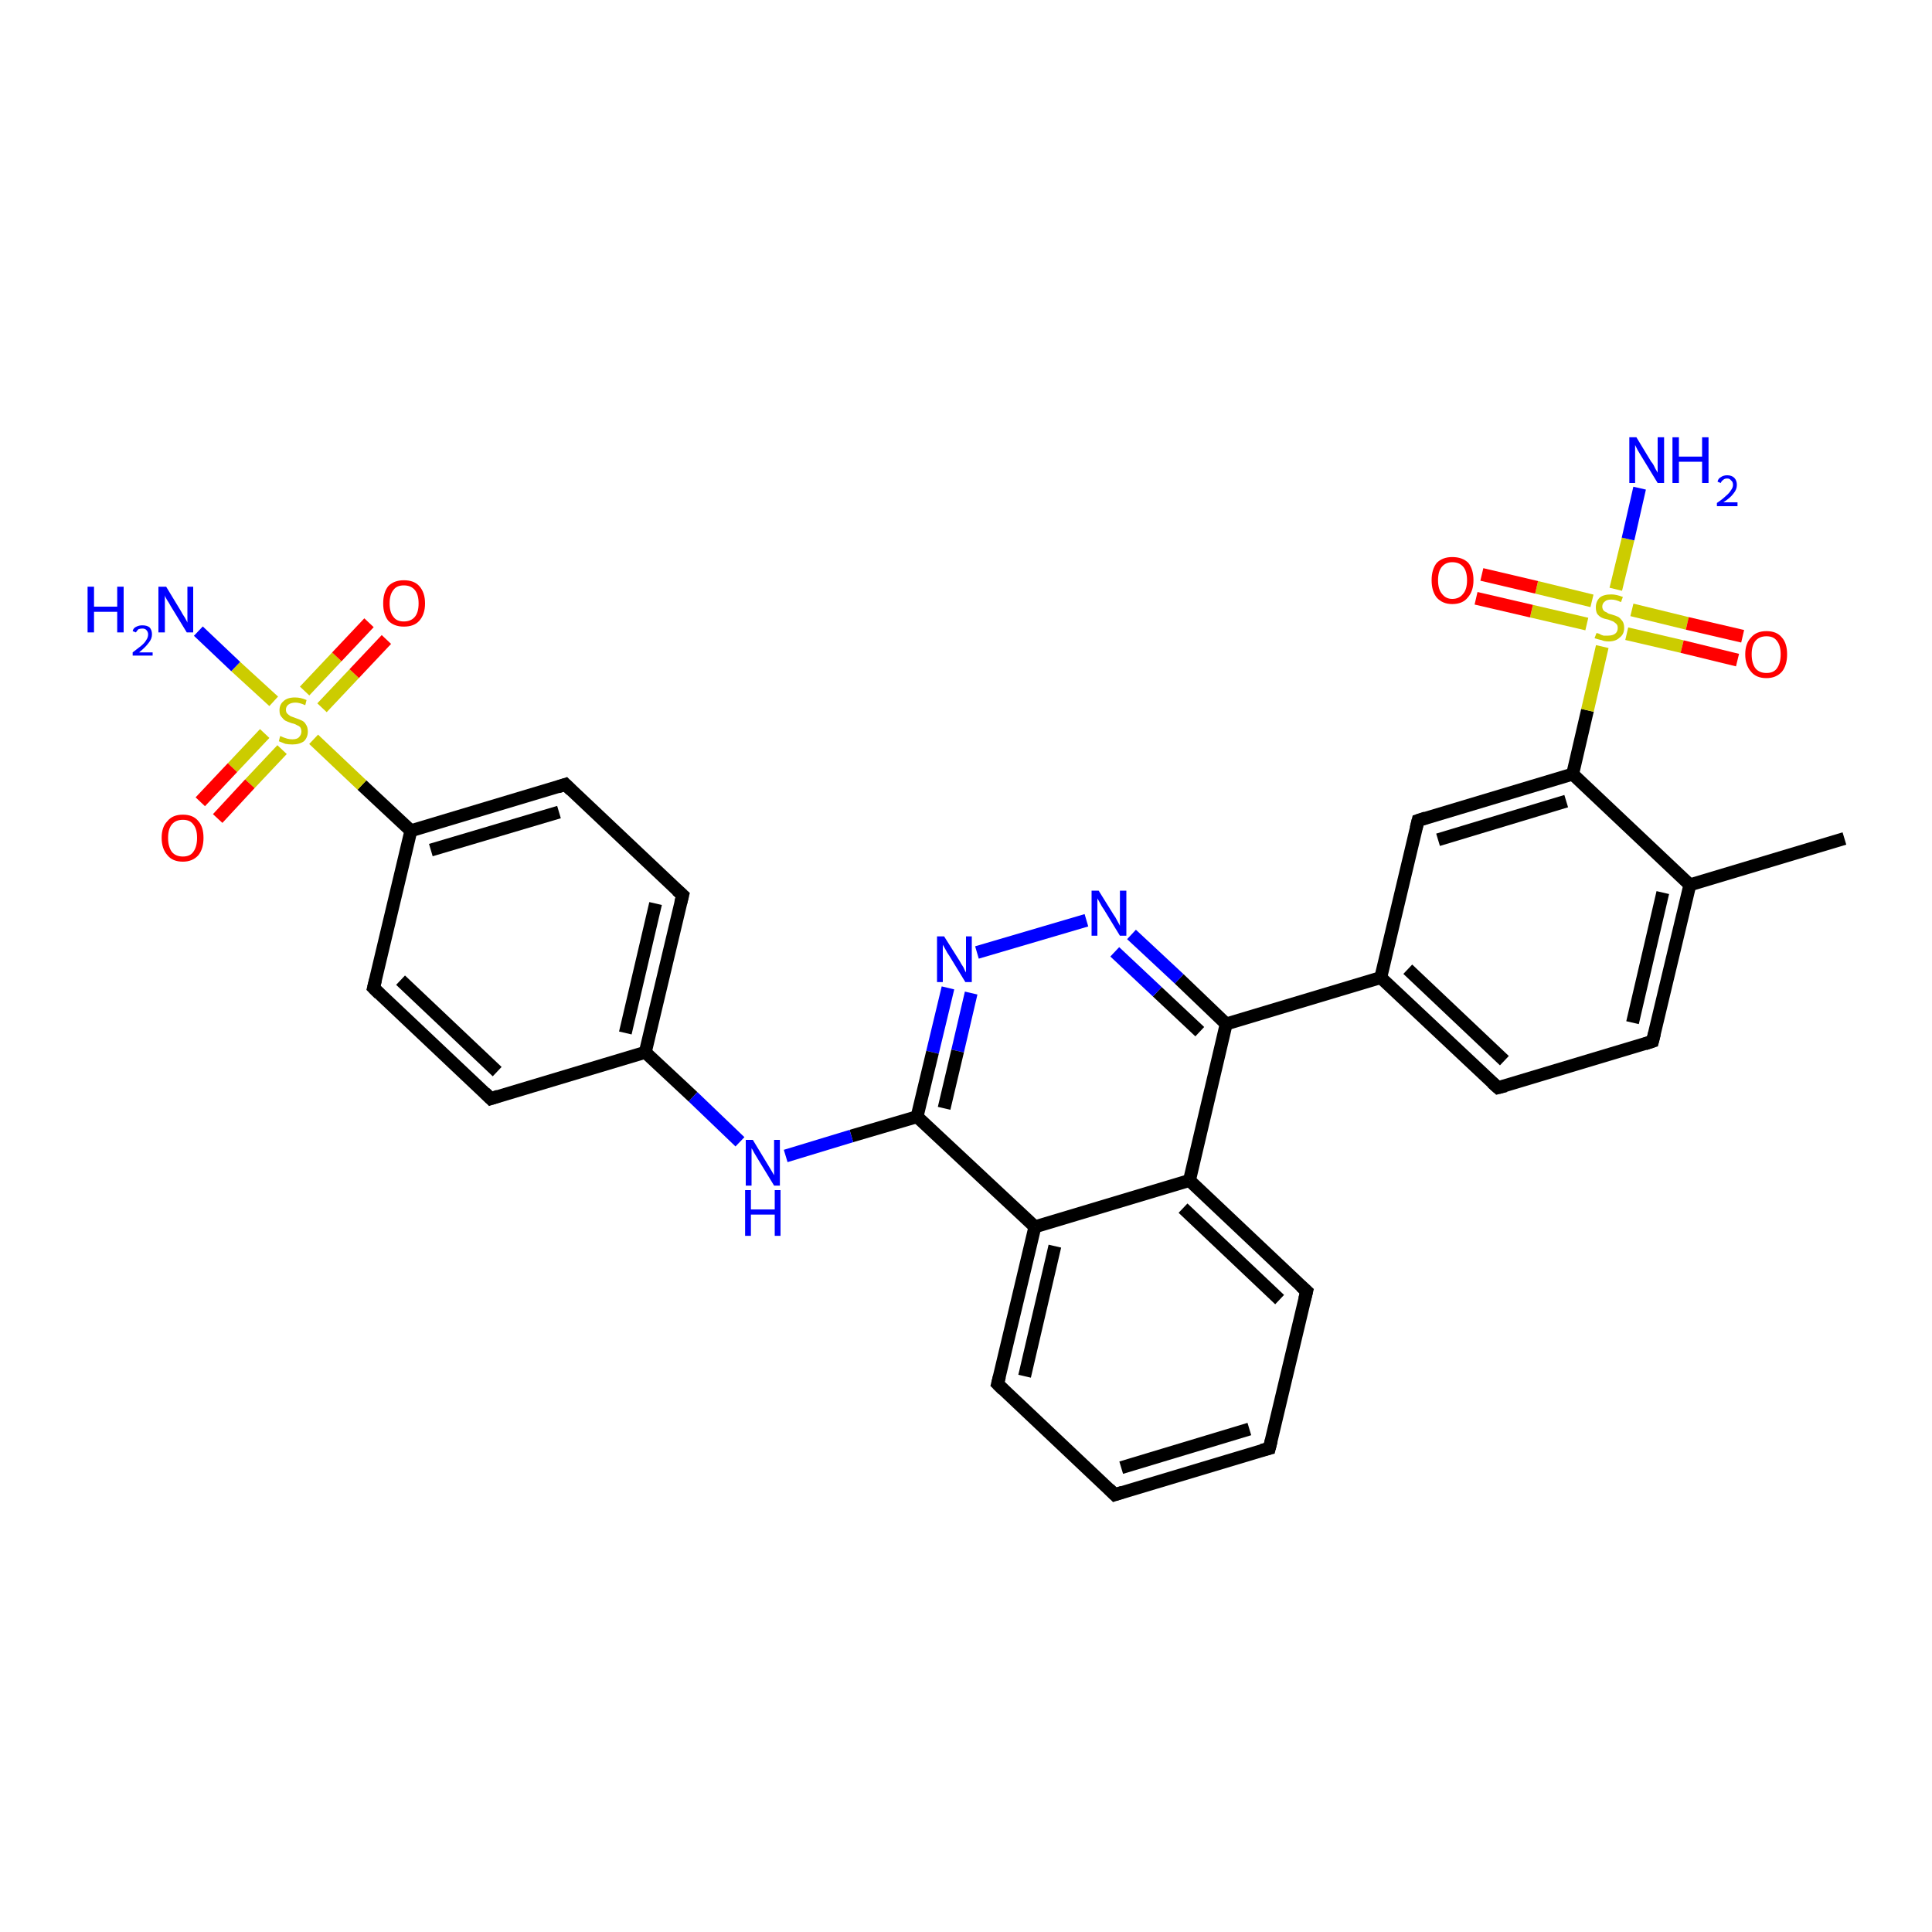 <?xml version='1.0' encoding='iso-8859-1'?>
<svg version='1.1' baseProfile='full'
              xmlns='http://www.w3.org/2000/svg'
                      xmlns:rdkit='http://www.rdkit.org/xml'
                      xmlns:xlink='http://www.w3.org/1999/xlink'
                  xml:space='preserve'
width='300px' height='300px' viewBox='0 0 300 300'>
<!-- END OF HEADER -->
<rect style='opacity:1.0;fill:#FFFFFF;stroke:none' width='300.0' height='300.0' x='0.0' y='0.0'> </rect>
<path class='bond-0 atom-0 atom-1' d='M 286.4,130.2 L 262.4,137.4' style='fill:none;fill-rule:evenodd;stroke:#000000;stroke-width:2.0px;stroke-linecap:butt;stroke-linejoin:miter;stroke-opacity:1' />
<path class='bond-1 atom-1 atom-2' d='M 262.4,137.4 L 256.6,161.7' style='fill:none;fill-rule:evenodd;stroke:#000000;stroke-width:2.0px;stroke-linecap:butt;stroke-linejoin:miter;stroke-opacity:1' />
<path class='bond-1 atom-1 atom-2' d='M 258.2,138.6 L 253.5,158.8' style='fill:none;fill-rule:evenodd;stroke:#000000;stroke-width:2.0px;stroke-linecap:butt;stroke-linejoin:miter;stroke-opacity:1' />
<path class='bond-2 atom-2 atom-3' d='M 256.6,161.7 L 232.6,168.9' style='fill:none;fill-rule:evenodd;stroke:#000000;stroke-width:2.0px;stroke-linecap:butt;stroke-linejoin:miter;stroke-opacity:1' />
<path class='bond-3 atom-3 atom-4' d='M 232.6,168.9 L 214.4,151.8' style='fill:none;fill-rule:evenodd;stroke:#000000;stroke-width:2.0px;stroke-linecap:butt;stroke-linejoin:miter;stroke-opacity:1' />
<path class='bond-3 atom-3 atom-4' d='M 233.6,164.7 L 218.6,150.5' style='fill:none;fill-rule:evenodd;stroke:#000000;stroke-width:2.0px;stroke-linecap:butt;stroke-linejoin:miter;stroke-opacity:1' />
<path class='bond-4 atom-4 atom-5' d='M 214.4,151.8 L 220.2,127.4' style='fill:none;fill-rule:evenodd;stroke:#000000;stroke-width:2.0px;stroke-linecap:butt;stroke-linejoin:miter;stroke-opacity:1' />
<path class='bond-5 atom-5 atom-6' d='M 220.2,127.4 L 244.2,120.2' style='fill:none;fill-rule:evenodd;stroke:#000000;stroke-width:2.0px;stroke-linecap:butt;stroke-linejoin:miter;stroke-opacity:1' />
<path class='bond-5 atom-5 atom-6' d='M 223.3,130.4 L 243.2,124.4' style='fill:none;fill-rule:evenodd;stroke:#000000;stroke-width:2.0px;stroke-linecap:butt;stroke-linejoin:miter;stroke-opacity:1' />
<path class='bond-6 atom-6 atom-7' d='M 244.2,120.2 L 246.5,110.3' style='fill:none;fill-rule:evenodd;stroke:#000000;stroke-width:2.0px;stroke-linecap:butt;stroke-linejoin:miter;stroke-opacity:1' />
<path class='bond-6 atom-6 atom-7' d='M 246.5,110.3 L 248.8,100.4' style='fill:none;fill-rule:evenodd;stroke:#CCCC00;stroke-width:2.0px;stroke-linecap:butt;stroke-linejoin:miter;stroke-opacity:1' />
<path class='bond-7 atom-7 atom-8' d='M 250.9,91.5 L 252.8,83.7' style='fill:none;fill-rule:evenodd;stroke:#CCCC00;stroke-width:2.0px;stroke-linecap:butt;stroke-linejoin:miter;stroke-opacity:1' />
<path class='bond-7 atom-7 atom-8' d='M 252.8,83.7 L 254.6,75.8' style='fill:none;fill-rule:evenodd;stroke:#0000FF;stroke-width:2.0px;stroke-linecap:butt;stroke-linejoin:miter;stroke-opacity:1' />
<path class='bond-8 atom-7 atom-9' d='M 247.2,93.3 L 238.6,91.2' style='fill:none;fill-rule:evenodd;stroke:#CCCC00;stroke-width:2.0px;stroke-linecap:butt;stroke-linejoin:miter;stroke-opacity:1' />
<path class='bond-8 atom-7 atom-9' d='M 238.6,91.2 L 230.1,89.2' style='fill:none;fill-rule:evenodd;stroke:#FF0000;stroke-width:2.0px;stroke-linecap:butt;stroke-linejoin:miter;stroke-opacity:1' />
<path class='bond-8 atom-7 atom-9' d='M 246.4,96.9 L 237.8,94.9' style='fill:none;fill-rule:evenodd;stroke:#CCCC00;stroke-width:2.0px;stroke-linecap:butt;stroke-linejoin:miter;stroke-opacity:1' />
<path class='bond-8 atom-7 atom-9' d='M 237.8,94.9 L 229.2,92.9' style='fill:none;fill-rule:evenodd;stroke:#FF0000;stroke-width:2.0px;stroke-linecap:butt;stroke-linejoin:miter;stroke-opacity:1' />
<path class='bond-9 atom-7 atom-10' d='M 252.6,98.4 L 261.2,100.4' style='fill:none;fill-rule:evenodd;stroke:#CCCC00;stroke-width:2.0px;stroke-linecap:butt;stroke-linejoin:miter;stroke-opacity:1' />
<path class='bond-9 atom-7 atom-10' d='M 261.2,100.4 L 269.8,102.5' style='fill:none;fill-rule:evenodd;stroke:#FF0000;stroke-width:2.0px;stroke-linecap:butt;stroke-linejoin:miter;stroke-opacity:1' />
<path class='bond-9 atom-7 atom-10' d='M 253.4,94.7 L 262.0,96.8' style='fill:none;fill-rule:evenodd;stroke:#CCCC00;stroke-width:2.0px;stroke-linecap:butt;stroke-linejoin:miter;stroke-opacity:1' />
<path class='bond-9 atom-7 atom-10' d='M 262.0,96.8 L 270.6,98.8' style='fill:none;fill-rule:evenodd;stroke:#FF0000;stroke-width:2.0px;stroke-linecap:butt;stroke-linejoin:miter;stroke-opacity:1' />
<path class='bond-10 atom-4 atom-11' d='M 214.4,151.8 L 190.4,159.0' style='fill:none;fill-rule:evenodd;stroke:#000000;stroke-width:2.0px;stroke-linecap:butt;stroke-linejoin:miter;stroke-opacity:1' />
<path class='bond-11 atom-11 atom-12' d='M 190.4,159.0 L 183.1,152.0' style='fill:none;fill-rule:evenodd;stroke:#000000;stroke-width:2.0px;stroke-linecap:butt;stroke-linejoin:miter;stroke-opacity:1' />
<path class='bond-11 atom-11 atom-12' d='M 183.1,152.0 L 175.7,145.1' style='fill:none;fill-rule:evenodd;stroke:#0000FF;stroke-width:2.0px;stroke-linecap:butt;stroke-linejoin:miter;stroke-opacity:1' />
<path class='bond-11 atom-11 atom-12' d='M 186.3,160.2 L 179.7,154.0' style='fill:none;fill-rule:evenodd;stroke:#000000;stroke-width:2.0px;stroke-linecap:butt;stroke-linejoin:miter;stroke-opacity:1' />
<path class='bond-11 atom-11 atom-12' d='M 179.7,154.0 L 173.1,147.8' style='fill:none;fill-rule:evenodd;stroke:#0000FF;stroke-width:2.0px;stroke-linecap:butt;stroke-linejoin:miter;stroke-opacity:1' />
<path class='bond-12 atom-12 atom-13' d='M 168.7,142.9 L 151.7,147.9' style='fill:none;fill-rule:evenodd;stroke:#0000FF;stroke-width:2.0px;stroke-linecap:butt;stroke-linejoin:miter;stroke-opacity:1' />
<path class='bond-13 atom-13 atom-14' d='M 147.2,153.4 L 144.8,163.4' style='fill:none;fill-rule:evenodd;stroke:#0000FF;stroke-width:2.0px;stroke-linecap:butt;stroke-linejoin:miter;stroke-opacity:1' />
<path class='bond-13 atom-13 atom-14' d='M 144.8,163.4 L 142.4,173.4' style='fill:none;fill-rule:evenodd;stroke:#000000;stroke-width:2.0px;stroke-linecap:butt;stroke-linejoin:miter;stroke-opacity:1' />
<path class='bond-13 atom-13 atom-14' d='M 150.8,154.2 L 148.7,163.2' style='fill:none;fill-rule:evenodd;stroke:#0000FF;stroke-width:2.0px;stroke-linecap:butt;stroke-linejoin:miter;stroke-opacity:1' />
<path class='bond-13 atom-13 atom-14' d='M 148.7,163.2 L 146.6,172.1' style='fill:none;fill-rule:evenodd;stroke:#000000;stroke-width:2.0px;stroke-linecap:butt;stroke-linejoin:miter;stroke-opacity:1' />
<path class='bond-14 atom-14 atom-15' d='M 142.4,173.4 L 132.2,176.4' style='fill:none;fill-rule:evenodd;stroke:#000000;stroke-width:2.0px;stroke-linecap:butt;stroke-linejoin:miter;stroke-opacity:1' />
<path class='bond-14 atom-14 atom-15' d='M 132.2,176.4 L 122.0,179.5' style='fill:none;fill-rule:evenodd;stroke:#0000FF;stroke-width:2.0px;stroke-linecap:butt;stroke-linejoin:miter;stroke-opacity:1' />
<path class='bond-15 atom-15 atom-16' d='M 114.9,177.3 L 107.6,170.3' style='fill:none;fill-rule:evenodd;stroke:#0000FF;stroke-width:2.0px;stroke-linecap:butt;stroke-linejoin:miter;stroke-opacity:1' />
<path class='bond-15 atom-15 atom-16' d='M 107.6,170.3 L 100.2,163.4' style='fill:none;fill-rule:evenodd;stroke:#000000;stroke-width:2.0px;stroke-linecap:butt;stroke-linejoin:miter;stroke-opacity:1' />
<path class='bond-16 atom-16 atom-17' d='M 100.2,163.4 L 106.0,139.0' style='fill:none;fill-rule:evenodd;stroke:#000000;stroke-width:2.0px;stroke-linecap:butt;stroke-linejoin:miter;stroke-opacity:1' />
<path class='bond-16 atom-16 atom-17' d='M 97.1,160.4 L 101.8,140.3' style='fill:none;fill-rule:evenodd;stroke:#000000;stroke-width:2.0px;stroke-linecap:butt;stroke-linejoin:miter;stroke-opacity:1' />
<path class='bond-17 atom-17 atom-18' d='M 106.0,139.0 L 87.8,121.8' style='fill:none;fill-rule:evenodd;stroke:#000000;stroke-width:2.0px;stroke-linecap:butt;stroke-linejoin:miter;stroke-opacity:1' />
<path class='bond-18 atom-18 atom-19' d='M 87.8,121.8 L 63.8,129.0' style='fill:none;fill-rule:evenodd;stroke:#000000;stroke-width:2.0px;stroke-linecap:butt;stroke-linejoin:miter;stroke-opacity:1' />
<path class='bond-18 atom-18 atom-19' d='M 86.8,126.1 L 66.9,132.0' style='fill:none;fill-rule:evenodd;stroke:#000000;stroke-width:2.0px;stroke-linecap:butt;stroke-linejoin:miter;stroke-opacity:1' />
<path class='bond-19 atom-19 atom-20' d='M 63.8,129.0 L 58.0,153.4' style='fill:none;fill-rule:evenodd;stroke:#000000;stroke-width:2.0px;stroke-linecap:butt;stroke-linejoin:miter;stroke-opacity:1' />
<path class='bond-20 atom-20 atom-21' d='M 58.0,153.4 L 76.2,170.6' style='fill:none;fill-rule:evenodd;stroke:#000000;stroke-width:2.0px;stroke-linecap:butt;stroke-linejoin:miter;stroke-opacity:1' />
<path class='bond-20 atom-20 atom-21' d='M 62.2,152.2 L 77.2,166.4' style='fill:none;fill-rule:evenodd;stroke:#000000;stroke-width:2.0px;stroke-linecap:butt;stroke-linejoin:miter;stroke-opacity:1' />
<path class='bond-21 atom-19 atom-22' d='M 63.8,129.0 L 56.2,121.9' style='fill:none;fill-rule:evenodd;stroke:#000000;stroke-width:2.0px;stroke-linecap:butt;stroke-linejoin:miter;stroke-opacity:1' />
<path class='bond-21 atom-19 atom-22' d='M 56.2,121.9 L 48.7,114.8' style='fill:none;fill-rule:evenodd;stroke:#CCCC00;stroke-width:2.0px;stroke-linecap:butt;stroke-linejoin:miter;stroke-opacity:1' />
<path class='bond-22 atom-22 atom-23' d='M 42.5,108.9 L 36.6,103.5' style='fill:none;fill-rule:evenodd;stroke:#CCCC00;stroke-width:2.0px;stroke-linecap:butt;stroke-linejoin:miter;stroke-opacity:1' />
<path class='bond-22 atom-22 atom-23' d='M 36.6,103.5 L 30.8,98.0' style='fill:none;fill-rule:evenodd;stroke:#0000FF;stroke-width:2.0px;stroke-linecap:butt;stroke-linejoin:miter;stroke-opacity:1' />
<path class='bond-23 atom-22 atom-24' d='M 50.0,109.9 L 55.0,104.6' style='fill:none;fill-rule:evenodd;stroke:#CCCC00;stroke-width:2.0px;stroke-linecap:butt;stroke-linejoin:miter;stroke-opacity:1' />
<path class='bond-23 atom-22 atom-24' d='M 55.0,104.6 L 60.0,99.3' style='fill:none;fill-rule:evenodd;stroke:#FF0000;stroke-width:2.0px;stroke-linecap:butt;stroke-linejoin:miter;stroke-opacity:1' />
<path class='bond-23 atom-22 atom-24' d='M 47.3,107.3 L 52.3,102.0' style='fill:none;fill-rule:evenodd;stroke:#CCCC00;stroke-width:2.0px;stroke-linecap:butt;stroke-linejoin:miter;stroke-opacity:1' />
<path class='bond-23 atom-22 atom-24' d='M 52.3,102.0 L 57.3,96.7' style='fill:none;fill-rule:evenodd;stroke:#FF0000;stroke-width:2.0px;stroke-linecap:butt;stroke-linejoin:miter;stroke-opacity:1' />
<path class='bond-24 atom-22 atom-25' d='M 41.1,113.9 L 36.1,119.2' style='fill:none;fill-rule:evenodd;stroke:#CCCC00;stroke-width:2.0px;stroke-linecap:butt;stroke-linejoin:miter;stroke-opacity:1' />
<path class='bond-24 atom-22 atom-25' d='M 36.1,119.2 L 31.1,124.5' style='fill:none;fill-rule:evenodd;stroke:#FF0000;stroke-width:2.0px;stroke-linecap:butt;stroke-linejoin:miter;stroke-opacity:1' />
<path class='bond-24 atom-22 atom-25' d='M 43.8,116.4 L 38.8,121.7' style='fill:none;fill-rule:evenodd;stroke:#CCCC00;stroke-width:2.0px;stroke-linecap:butt;stroke-linejoin:miter;stroke-opacity:1' />
<path class='bond-24 atom-22 atom-25' d='M 38.8,121.7 L 33.8,127.1' style='fill:none;fill-rule:evenodd;stroke:#FF0000;stroke-width:2.0px;stroke-linecap:butt;stroke-linejoin:miter;stroke-opacity:1' />
<path class='bond-25 atom-14 atom-26' d='M 142.4,173.4 L 160.7,190.5' style='fill:none;fill-rule:evenodd;stroke:#000000;stroke-width:2.0px;stroke-linecap:butt;stroke-linejoin:miter;stroke-opacity:1' />
<path class='bond-26 atom-26 atom-27' d='M 160.7,190.5 L 154.9,214.9' style='fill:none;fill-rule:evenodd;stroke:#000000;stroke-width:2.0px;stroke-linecap:butt;stroke-linejoin:miter;stroke-opacity:1' />
<path class='bond-26 atom-26 atom-27' d='M 163.8,193.5 L 159.1,213.7' style='fill:none;fill-rule:evenodd;stroke:#000000;stroke-width:2.0px;stroke-linecap:butt;stroke-linejoin:miter;stroke-opacity:1' />
<path class='bond-27 atom-27 atom-28' d='M 154.9,214.9 L 173.1,232.1' style='fill:none;fill-rule:evenodd;stroke:#000000;stroke-width:2.0px;stroke-linecap:butt;stroke-linejoin:miter;stroke-opacity:1' />
<path class='bond-28 atom-28 atom-29' d='M 173.1,232.1 L 197.1,224.9' style='fill:none;fill-rule:evenodd;stroke:#000000;stroke-width:2.0px;stroke-linecap:butt;stroke-linejoin:miter;stroke-opacity:1' />
<path class='bond-28 atom-28 atom-29' d='M 174.1,227.9 L 194.0,221.9' style='fill:none;fill-rule:evenodd;stroke:#000000;stroke-width:2.0px;stroke-linecap:butt;stroke-linejoin:miter;stroke-opacity:1' />
<path class='bond-29 atom-29 atom-30' d='M 197.1,224.9 L 202.9,200.5' style='fill:none;fill-rule:evenodd;stroke:#000000;stroke-width:2.0px;stroke-linecap:butt;stroke-linejoin:miter;stroke-opacity:1' />
<path class='bond-30 atom-30 atom-31' d='M 202.9,200.5 L 184.7,183.3' style='fill:none;fill-rule:evenodd;stroke:#000000;stroke-width:2.0px;stroke-linecap:butt;stroke-linejoin:miter;stroke-opacity:1' />
<path class='bond-30 atom-30 atom-31' d='M 198.7,201.8 L 183.7,187.6' style='fill:none;fill-rule:evenodd;stroke:#000000;stroke-width:2.0px;stroke-linecap:butt;stroke-linejoin:miter;stroke-opacity:1' />
<path class='bond-31 atom-6 atom-1' d='M 244.2,120.2 L 262.4,137.4' style='fill:none;fill-rule:evenodd;stroke:#000000;stroke-width:2.0px;stroke-linecap:butt;stroke-linejoin:miter;stroke-opacity:1' />
<path class='bond-32 atom-31 atom-11' d='M 184.7,183.3 L 190.4,159.0' style='fill:none;fill-rule:evenodd;stroke:#000000;stroke-width:2.0px;stroke-linecap:butt;stroke-linejoin:miter;stroke-opacity:1' />
<path class='bond-33 atom-21 atom-16' d='M 76.2,170.6 L 100.2,163.4' style='fill:none;fill-rule:evenodd;stroke:#000000;stroke-width:2.0px;stroke-linecap:butt;stroke-linejoin:miter;stroke-opacity:1' />
<path class='bond-34 atom-31 atom-26' d='M 184.7,183.3 L 160.7,190.5' style='fill:none;fill-rule:evenodd;stroke:#000000;stroke-width:2.0px;stroke-linecap:butt;stroke-linejoin:miter;stroke-opacity:1' />
<path d='M 256.9,160.5 L 256.6,161.7 L 255.4,162.1' style='fill:none;stroke:#000000;stroke-width:2.0px;stroke-linecap:butt;stroke-linejoin:miter;stroke-opacity:1;' />
<path d='M 233.8,168.6 L 232.6,168.9 L 231.7,168.1' style='fill:none;stroke:#000000;stroke-width:2.0px;stroke-linecap:butt;stroke-linejoin:miter;stroke-opacity:1;' />
<path d='M 219.9,128.6 L 220.2,127.4 L 221.4,127.0' style='fill:none;stroke:#000000;stroke-width:2.0px;stroke-linecap:butt;stroke-linejoin:miter;stroke-opacity:1;' />
<path d='M 105.7,140.2 L 106.0,139.0 L 105.1,138.2' style='fill:none;stroke:#000000;stroke-width:2.0px;stroke-linecap:butt;stroke-linejoin:miter;stroke-opacity:1;' />
<path d='M 88.7,122.7 L 87.8,121.8 L 86.6,122.2' style='fill:none;stroke:#000000;stroke-width:2.0px;stroke-linecap:butt;stroke-linejoin:miter;stroke-opacity:1;' />
<path d='M 58.3,152.2 L 58.0,153.4 L 58.9,154.3' style='fill:none;stroke:#000000;stroke-width:2.0px;stroke-linecap:butt;stroke-linejoin:miter;stroke-opacity:1;' />
<path d='M 75.3,169.7 L 76.2,170.6 L 77.4,170.2' style='fill:none;stroke:#000000;stroke-width:2.0px;stroke-linecap:butt;stroke-linejoin:miter;stroke-opacity:1;' />
<path d='M 155.2,213.7 L 154.9,214.9 L 155.8,215.8' style='fill:none;stroke:#000000;stroke-width:2.0px;stroke-linecap:butt;stroke-linejoin:miter;stroke-opacity:1;' />
<path d='M 172.2,231.2 L 173.1,232.1 L 174.3,231.7' style='fill:none;stroke:#000000;stroke-width:2.0px;stroke-linecap:butt;stroke-linejoin:miter;stroke-opacity:1;' />
<path d='M 195.9,225.2 L 197.1,224.9 L 197.4,223.7' style='fill:none;stroke:#000000;stroke-width:2.0px;stroke-linecap:butt;stroke-linejoin:miter;stroke-opacity:1;' />
<path d='M 202.6,201.7 L 202.9,200.5 L 202.0,199.7' style='fill:none;stroke:#000000;stroke-width:2.0px;stroke-linecap:butt;stroke-linejoin:miter;stroke-opacity:1;' />
<path class='atom-7' d='M 247.9 98.3
Q 248.0 98.3, 248.3 98.4
Q 248.6 98.6, 249.0 98.7
Q 249.4 98.7, 249.7 98.7
Q 250.4 98.7, 250.8 98.4
Q 251.2 98.1, 251.2 97.5
Q 251.2 97.1, 251.0 96.9
Q 250.8 96.7, 250.5 96.5
Q 250.2 96.4, 249.7 96.2
Q 249.1 96.1, 248.7 95.9
Q 248.3 95.7, 248.0 95.3
Q 247.8 94.9, 247.8 94.3
Q 247.8 93.4, 248.4 92.8
Q 249.0 92.3, 250.2 92.3
Q 251.0 92.3, 252.0 92.7
L 251.7 93.5
Q 250.9 93.1, 250.2 93.1
Q 249.5 93.1, 249.2 93.4
Q 248.8 93.7, 248.8 94.2
Q 248.8 94.5, 249.0 94.8
Q 249.2 95.0, 249.5 95.1
Q 249.7 95.3, 250.2 95.4
Q 250.9 95.6, 251.3 95.8
Q 251.6 96.0, 251.9 96.4
Q 252.2 96.8, 252.2 97.5
Q 252.2 98.5, 251.5 99.0
Q 250.9 99.6, 249.8 99.6
Q 249.1 99.6, 248.7 99.4
Q 248.2 99.3, 247.6 99.1
L 247.9 98.3
' fill='#CCCC00'/>
<path class='atom-8' d='M 254.1 67.9
L 256.4 71.7
Q 256.7 72.0, 257.0 72.7
Q 257.4 73.4, 257.4 73.4
L 257.4 67.9
L 258.4 67.9
L 258.4 75.0
L 257.4 75.0
L 254.9 70.9
Q 254.6 70.4, 254.3 69.9
Q 254.0 69.3, 253.9 69.1
L 253.9 75.0
L 253.0 75.0
L 253.0 67.9
L 254.1 67.9
' fill='#0000FF'/>
<path class='atom-8' d='M 259.7 67.9
L 260.7 67.9
L 260.7 70.9
L 264.3 70.9
L 264.3 67.9
L 265.3 67.9
L 265.3 75.0
L 264.3 75.0
L 264.3 71.7
L 260.7 71.7
L 260.7 75.0
L 259.7 75.0
L 259.7 67.9
' fill='#0000FF'/>
<path class='atom-8' d='M 266.7 74.8
Q 266.8 74.3, 267.2 74.1
Q 267.6 73.8, 268.2 73.8
Q 268.9 73.8, 269.3 74.2
Q 269.7 74.6, 269.7 75.3
Q 269.7 76.0, 269.2 76.6
Q 268.7 77.3, 267.6 78.0
L 269.8 78.0
L 269.8 78.6
L 266.6 78.6
L 266.6 78.1
Q 267.5 77.5, 268.0 77.0
Q 268.5 76.6, 268.8 76.1
Q 269.1 75.7, 269.1 75.3
Q 269.1 74.8, 268.8 74.6
Q 268.6 74.3, 268.2 74.3
Q 267.8 74.3, 267.6 74.5
Q 267.3 74.7, 267.2 75.0
L 266.7 74.8
' fill='#0000FF'/>
<path class='atom-9' d='M 222.3 90.1
Q 222.3 88.4, 223.1 87.4
Q 224.0 86.5, 225.5 86.5
Q 227.1 86.5, 228.0 87.4
Q 228.8 88.4, 228.8 90.1
Q 228.8 91.8, 227.9 92.8
Q 227.1 93.8, 225.5 93.8
Q 224.0 93.8, 223.1 92.8
Q 222.3 91.8, 222.3 90.1
M 225.5 93.0
Q 226.6 93.0, 227.2 92.2
Q 227.8 91.5, 227.8 90.1
Q 227.8 88.7, 227.2 88.0
Q 226.6 87.3, 225.5 87.3
Q 224.5 87.3, 223.9 88.0
Q 223.3 88.7, 223.3 90.1
Q 223.3 91.5, 223.9 92.2
Q 224.5 93.0, 225.5 93.0
' fill='#FF0000'/>
<path class='atom-10' d='M 271.0 101.6
Q 271.0 99.9, 271.9 99.0
Q 272.7 98.0, 274.3 98.0
Q 275.9 98.0, 276.7 99.0
Q 277.5 99.9, 277.5 101.6
Q 277.5 103.3, 276.7 104.3
Q 275.8 105.3, 274.3 105.3
Q 272.7 105.3, 271.9 104.3
Q 271.0 103.3, 271.0 101.6
M 274.3 104.5
Q 275.4 104.5, 275.9 103.8
Q 276.5 103.0, 276.5 101.6
Q 276.5 100.2, 275.9 99.5
Q 275.4 98.8, 274.3 98.8
Q 273.2 98.8, 272.6 99.5
Q 272.0 100.2, 272.0 101.6
Q 272.0 103.0, 272.6 103.8
Q 273.2 104.5, 274.3 104.5
' fill='#FF0000'/>
<path class='atom-12' d='M 170.6 138.3
L 172.9 142.0
Q 173.2 142.4, 173.5 143.0
Q 173.9 143.7, 173.9 143.8
L 173.9 138.3
L 174.9 138.3
L 174.9 145.3
L 173.9 145.3
L 171.4 141.2
Q 171.1 140.8, 170.8 140.2
Q 170.5 139.7, 170.4 139.5
L 170.4 145.3
L 169.5 145.3
L 169.5 138.3
L 170.6 138.3
' fill='#0000FF'/>
<path class='atom-13' d='M 146.6 145.4
L 149.0 149.2
Q 149.2 149.6, 149.6 150.2
Q 149.9 150.9, 150.0 151.0
L 150.0 145.4
L 150.9 145.4
L 150.9 152.5
L 149.9 152.5
L 147.4 148.4
Q 147.1 148.0, 146.8 147.4
Q 146.5 146.9, 146.4 146.7
L 146.4 152.5
L 145.5 152.5
L 145.5 145.4
L 146.6 145.4
' fill='#0000FF'/>
<path class='atom-15' d='M 116.9 177.0
L 119.2 180.8
Q 119.4 181.1, 119.8 181.8
Q 120.2 182.5, 120.2 182.5
L 120.2 177.0
L 121.1 177.0
L 121.1 184.1
L 120.2 184.1
L 117.7 180.0
Q 117.4 179.5, 117.1 179.0
Q 116.8 178.4, 116.7 178.3
L 116.7 184.1
L 115.8 184.1
L 115.8 177.0
L 116.9 177.0
' fill='#0000FF'/>
<path class='atom-15' d='M 115.7 184.8
L 116.6 184.8
L 116.6 187.8
L 120.3 187.8
L 120.3 184.8
L 121.2 184.8
L 121.2 191.9
L 120.3 191.9
L 120.3 188.6
L 116.6 188.6
L 116.6 191.9
L 115.7 191.9
L 115.7 184.8
' fill='#0000FF'/>
<path class='atom-22' d='M 43.5 114.3
Q 43.6 114.3, 44.0 114.5
Q 44.3 114.6, 44.6 114.7
Q 45.0 114.8, 45.4 114.8
Q 46.1 114.8, 46.4 114.5
Q 46.8 114.1, 46.8 113.6
Q 46.8 113.2, 46.6 112.9
Q 46.4 112.7, 46.1 112.6
Q 45.8 112.4, 45.3 112.3
Q 44.7 112.1, 44.3 111.9
Q 44.0 111.7, 43.7 111.3
Q 43.4 111.0, 43.4 110.3
Q 43.4 109.4, 44.0 108.9
Q 44.6 108.3, 45.8 108.3
Q 46.7 108.3, 47.6 108.7
L 47.4 109.5
Q 46.5 109.1, 45.9 109.1
Q 45.2 109.1, 44.8 109.4
Q 44.4 109.7, 44.4 110.2
Q 44.4 110.6, 44.6 110.8
Q 44.8 111.0, 45.1 111.2
Q 45.4 111.3, 45.9 111.5
Q 46.5 111.7, 46.9 111.9
Q 47.3 112.1, 47.5 112.5
Q 47.8 112.9, 47.8 113.6
Q 47.8 114.5, 47.2 115.1
Q 46.5 115.6, 45.4 115.6
Q 44.8 115.6, 44.3 115.5
Q 43.8 115.3, 43.3 115.1
L 43.5 114.3
' fill='#CCCC00'/>
<path class='atom-23' d='M 13.6 91.1
L 14.6 91.1
L 14.6 94.2
L 18.2 94.2
L 18.2 91.1
L 19.2 91.1
L 19.2 98.2
L 18.2 98.2
L 18.2 95.0
L 14.6 95.0
L 14.6 98.2
L 13.6 98.2
L 13.6 91.1
' fill='#0000FF'/>
<path class='atom-23' d='M 20.6 98.0
Q 20.7 97.5, 21.2 97.3
Q 21.6 97.1, 22.1 97.1
Q 22.8 97.1, 23.2 97.4
Q 23.6 97.8, 23.6 98.5
Q 23.6 99.2, 23.1 99.8
Q 22.6 100.5, 21.6 101.3
L 23.7 101.3
L 23.7 101.8
L 20.6 101.8
L 20.6 101.3
Q 21.4 100.7, 21.9 100.3
Q 22.5 99.8, 22.7 99.4
Q 23.0 99.0, 23.0 98.5
Q 23.0 98.1, 22.7 97.8
Q 22.5 97.6, 22.1 97.6
Q 21.8 97.6, 21.5 97.7
Q 21.3 97.9, 21.1 98.2
L 20.6 98.0
' fill='#0000FF'/>
<path class='atom-23' d='M 25.8 91.1
L 28.1 94.9
Q 28.3 95.3, 28.7 95.9
Q 29.1 96.6, 29.1 96.7
L 29.1 91.1
L 30.0 91.1
L 30.0 98.2
L 29.0 98.2
L 26.5 94.1
Q 26.3 93.7, 25.9 93.1
Q 25.6 92.6, 25.6 92.4
L 25.6 98.2
L 24.6 98.2
L 24.6 91.1
L 25.8 91.1
' fill='#0000FF'/>
<path class='atom-24' d='M 59.5 93.7
Q 59.5 92.0, 60.3 91.0
Q 61.2 90.1, 62.7 90.1
Q 64.3 90.1, 65.1 91.0
Q 66.0 92.0, 66.0 93.7
Q 66.0 95.4, 65.1 96.4
Q 64.3 97.3, 62.7 97.3
Q 61.2 97.3, 60.3 96.4
Q 59.5 95.4, 59.5 93.7
M 62.7 96.5
Q 63.8 96.5, 64.4 95.8
Q 65.0 95.1, 65.0 93.7
Q 65.0 92.3, 64.4 91.6
Q 63.8 90.9, 62.7 90.9
Q 61.6 90.9, 61.1 91.6
Q 60.5 92.3, 60.5 93.7
Q 60.5 95.1, 61.1 95.8
Q 61.6 96.5, 62.7 96.5
' fill='#FF0000'/>
<path class='atom-25' d='M 25.1 130.1
Q 25.1 128.4, 26.0 127.5
Q 26.8 126.5, 28.4 126.5
Q 30.0 126.5, 30.8 127.5
Q 31.6 128.4, 31.6 130.1
Q 31.6 131.8, 30.8 132.8
Q 29.9 133.8, 28.4 133.8
Q 26.8 133.8, 26.0 132.8
Q 25.1 131.8, 25.1 130.1
M 28.4 133.0
Q 29.5 133.0, 30.0 132.3
Q 30.6 131.5, 30.6 130.1
Q 30.6 128.7, 30.0 128.0
Q 29.5 127.3, 28.4 127.3
Q 27.3 127.3, 26.7 128.0
Q 26.1 128.7, 26.1 130.1
Q 26.1 131.5, 26.7 132.3
Q 27.3 133.0, 28.4 133.0
' fill='#FF0000'/>
</svg>
